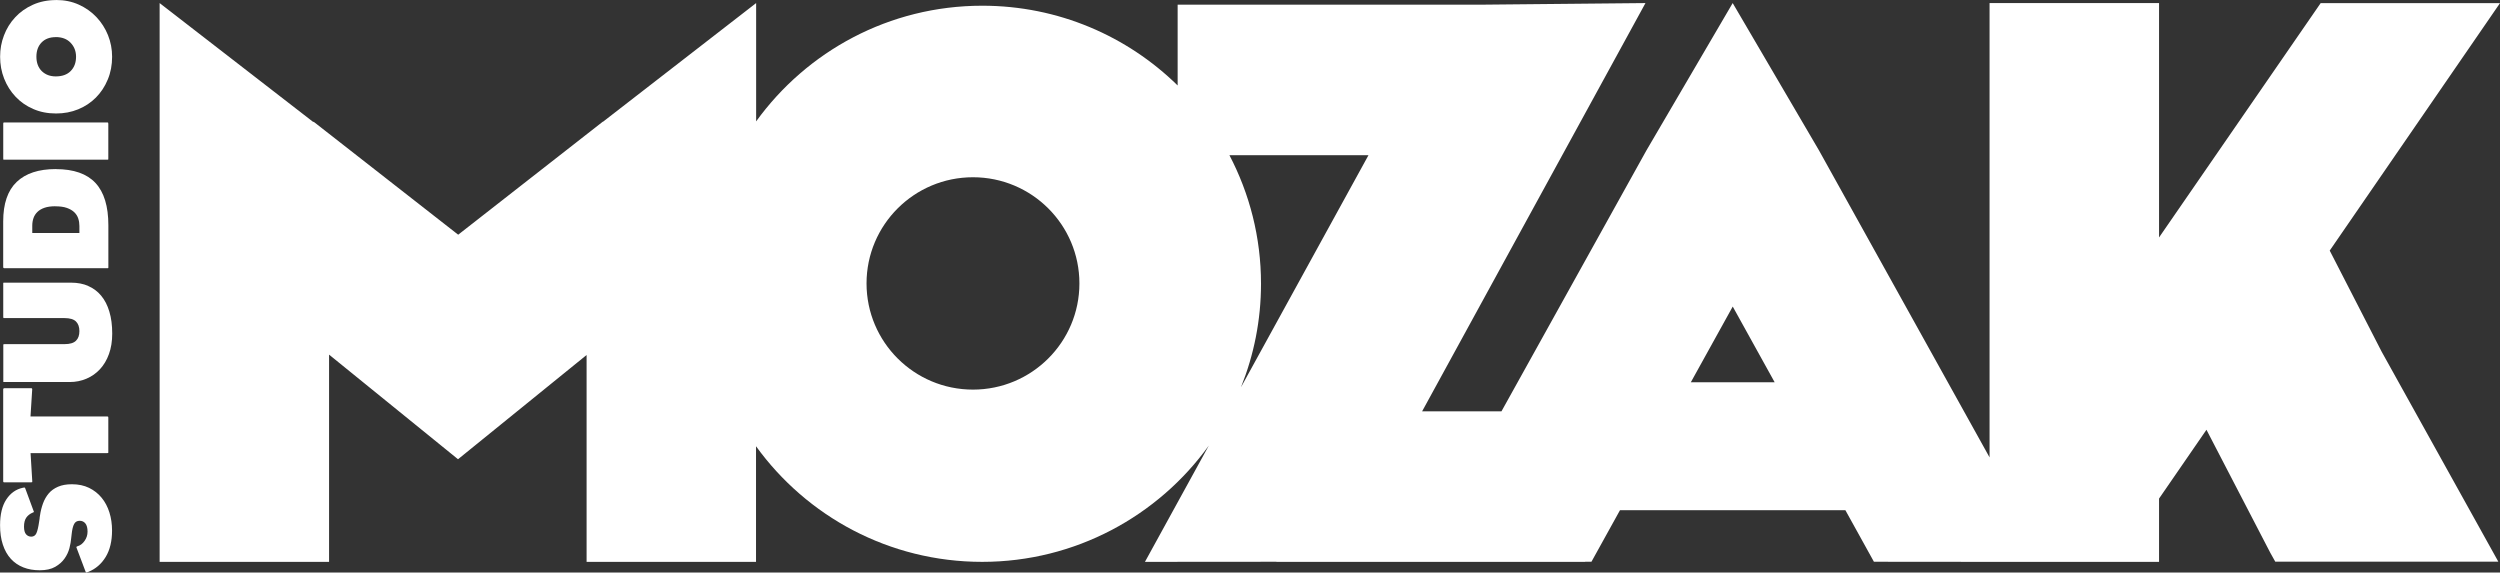<svg width="262" height="60" viewBox="0 0 262 60" fill="none" xmlns="http://www.w3.org/2000/svg">
<rect x="0" y="0" width="262" height="60" fill="#333333" stroke="none"/>
<path d="M244.151 26.267L262 0.328H261.994H243.205L226.268 24.885V0.322H208.506V47.934L190.64 15.778L181.586 0.322L172.537 15.778L157.355 43.105H149.039L172.445 0.322L155.329 0.489H123.417V8.957C118.143 3.788 110.918 0.599 102.943 0.599C93.179 0.599 84.546 5.382 79.243 12.722V0.322L63.183 12.768V12.745L48.018 24.597L32.852 12.745V12.802L16.729 0.322V58.883H34.486V37.164L47.995 48.124H48.006L61.475 37.204V58.883H79.231V46.766C84.535 54.105 93.173 58.883 102.931 58.883C112.69 58.883 121.38 54.071 126.684 46.697L119.99 58.883L133.77 58.872V58.883H166.126V58.872H166.784L169.773 53.472H193.398L196.387 58.872L208.506 58.883H226.268V52.252L231.237 45.039L237.931 57.939L238.45 58.866H261.827L249.599 36.859L244.157 26.267H244.151ZM101.968 40.831C95.805 40.831 90.813 35.846 90.813 29.703C90.813 23.561 95.805 18.576 101.968 18.576C108.131 18.576 113.122 23.561 113.122 29.703C113.122 35.846 108.131 40.831 101.968 40.831ZM130.065 40.554C131.404 37.21 132.154 33.566 132.154 29.738C132.154 24.874 130.954 20.292 128.842 16.262H143.418L130.071 40.554H130.065ZM177.2 40.059L181.591 32.127L185.983 40.059H177.206H177.2Z" fill="white"/>
<path d="M7.537 50.749C8.218 50.749 8.818 50.876 9.337 51.129C9.856 51.383 10.295 51.728 10.653 52.166C11.011 52.603 11.282 53.115 11.466 53.703C11.651 54.29 11.743 54.923 11.743 55.591C11.743 56.702 11.524 57.629 11.08 58.36C10.635 59.096 10.03 59.62 9.262 59.931C9.129 59.983 9.054 60.006 9.025 59.994C8.997 59.983 8.973 59.943 8.95 59.862L8.039 57.45C8.004 57.375 7.998 57.329 8.004 57.312C8.016 57.295 8.05 57.277 8.102 57.254C8.408 57.168 8.662 56.978 8.864 56.684C9.072 56.391 9.175 56.069 9.175 55.712C9.175 55.332 9.1 55.05 8.95 54.86C8.8 54.67 8.598 54.578 8.35 54.578C8.079 54.578 7.883 54.693 7.767 54.917C7.646 55.142 7.56 55.499 7.508 55.988C7.496 56.04 7.49 56.109 7.485 56.189C7.485 56.27 7.473 56.339 7.462 56.391C7.438 56.708 7.375 57.053 7.277 57.444C7.173 57.836 7.006 58.198 6.763 58.538C6.527 58.878 6.198 59.166 5.782 59.407C5.367 59.643 4.824 59.764 4.167 59.764C3.509 59.764 2.966 59.666 2.453 59.465C1.939 59.263 1.5 58.964 1.137 58.567C0.773 58.17 0.496 57.675 0.3 57.082C0.104 56.495 0.006 55.815 0.006 55.05C0.006 53.904 0.225 53 0.664 52.338C1.102 51.676 1.679 51.268 2.395 51.118C2.493 51.095 2.557 51.089 2.58 51.095C2.608 51.095 2.637 51.147 2.666 51.233L3.509 53.518C3.543 53.582 3.555 53.628 3.549 53.651C3.549 53.674 3.509 53.697 3.445 53.714C3.139 53.841 2.914 54.019 2.753 54.249C2.597 54.474 2.516 54.791 2.516 55.188C2.516 55.568 2.591 55.838 2.735 55.999C2.88 56.161 3.064 56.241 3.278 56.241C3.526 56.241 3.705 56.12 3.814 55.884C3.924 55.648 4.022 55.228 4.109 54.618C4.132 54.532 4.143 54.445 4.149 54.353C4.149 54.261 4.167 54.157 4.19 54.036C4.253 53.582 4.363 53.156 4.507 52.758C4.651 52.361 4.853 52.01 5.107 51.711C5.361 51.411 5.684 51.181 6.082 51.009C6.475 50.836 6.96 50.749 7.537 50.749Z" fill="white"/>
<path d="M3.376 40.796L3.197 43.646H11.207C11.27 43.646 11.31 43.651 11.328 43.669C11.345 43.686 11.351 43.732 11.351 43.807V47.324C11.351 47.41 11.351 47.457 11.345 47.468C11.345 47.48 11.293 47.485 11.207 47.485H3.203L3.382 50.433C3.382 50.484 3.382 50.519 3.364 50.531C3.353 50.542 3.324 50.548 3.266 50.548H0.502C0.439 50.548 0.392 50.548 0.369 50.531C0.346 50.519 0.335 50.479 0.335 50.415V40.808C0.335 40.721 0.387 40.681 0.496 40.681H3.26C3.335 40.681 3.376 40.721 3.376 40.796Z" fill="white"/>
<path d="M9.245 29.974C9.775 30.199 10.226 30.538 10.601 30.987C10.976 31.436 11.264 31.995 11.46 32.657C11.662 33.319 11.761 34.09 11.761 34.965C11.761 35.765 11.645 36.479 11.42 37.101C11.195 37.728 10.878 38.258 10.479 38.69C10.081 39.121 9.608 39.455 9.066 39.685C8.523 39.916 7.94 40.037 7.311 40.037H0.439C0.387 40.037 0.358 40.037 0.352 40.031C0.352 40.031 0.346 40.002 0.346 39.956V36.18C0.346 36.128 0.346 36.093 0.364 36.082C0.375 36.07 0.41 36.065 0.479 36.065H6.763C7.317 36.065 7.715 35.949 7.958 35.713C8.2 35.483 8.321 35.144 8.321 34.7C8.321 34.257 8.2 33.935 7.964 33.693C7.727 33.457 7.323 33.336 6.763 33.336H0.456C0.404 33.336 0.369 33.336 0.358 33.319C0.346 33.307 0.34 33.273 0.34 33.221V29.704C0.34 29.658 0.34 29.635 0.358 29.629C0.369 29.629 0.404 29.623 0.456 29.623H7.473C8.125 29.623 8.714 29.738 9.245 29.963V29.974Z" fill="white"/>
<path d="M5.846 17.724C7.721 17.724 9.106 18.208 10.006 19.175C10.907 20.142 11.357 21.622 11.357 23.608V27.948C11.357 28.023 11.357 28.069 11.351 28.086C11.351 28.104 11.299 28.109 11.212 28.109H0.502C0.439 28.109 0.392 28.104 0.369 28.086C0.346 28.069 0.335 28.023 0.335 27.948V23.199C0.335 21.34 0.808 19.964 1.749 19.066C2.689 18.168 4.057 17.719 5.84 17.719L5.846 17.724ZM5.8 21.616C5.355 21.616 4.974 21.668 4.674 21.771C4.368 21.875 4.12 22.019 3.93 22.203C3.739 22.387 3.601 22.6 3.514 22.842C3.428 23.084 3.382 23.354 3.382 23.642V24.419H8.321V23.677C8.321 23.406 8.281 23.147 8.2 22.9C8.119 22.652 7.981 22.433 7.785 22.243C7.588 22.053 7.329 21.904 7.006 21.789C6.682 21.674 6.284 21.622 5.805 21.622L5.8 21.616Z" fill="white"/>
<path d="M11.328 12.854C11.328 12.854 11.351 12.917 11.351 12.992V16.573C11.351 16.659 11.351 16.705 11.345 16.717C11.345 16.728 11.293 16.734 11.207 16.734H0.485C0.398 16.734 0.352 16.734 0.346 16.717C0.346 16.705 0.34 16.659 0.34 16.573V12.992C0.34 12.917 0.346 12.871 0.364 12.854C0.381 12.837 0.421 12.831 0.485 12.831H11.207C11.27 12.831 11.31 12.837 11.328 12.854Z" fill="white"/>
<path d="M5.881 0C6.746 0 7.537 0.161 8.252 0.484C8.968 0.806 9.586 1.243 10.105 1.79C10.624 2.337 11.028 2.97 11.317 3.684C11.605 4.404 11.749 5.158 11.749 5.946C11.749 6.81 11.6 7.604 11.294 8.335C10.993 9.066 10.578 9.694 10.053 10.223C9.528 10.753 8.91 11.162 8.195 11.455C7.479 11.749 6.706 11.893 5.875 11.893C4.998 11.893 4.201 11.738 3.48 11.421C2.759 11.11 2.141 10.678 1.628 10.131C1.114 9.585 0.716 8.957 0.433 8.238C0.15 7.518 0.012 6.752 0.012 5.946C0.012 5.141 0.145 4.421 0.416 3.713C0.687 2.999 1.074 2.366 1.587 1.819C2.095 1.266 2.713 0.829 3.44 0.501C4.167 0.173 4.981 0.006 5.892 0.006L5.881 0ZM5.846 3.891C5.217 3.891 4.721 4.076 4.357 4.45C3.994 4.824 3.815 5.325 3.815 5.946C3.815 6.568 4.005 7.086 4.38 7.455C4.761 7.823 5.246 8.007 5.84 8.007C6.521 8.007 7.046 7.817 7.416 7.437C7.785 7.057 7.97 6.562 7.97 5.946C7.97 5.365 7.779 4.876 7.398 4.479C7.018 4.081 6.498 3.886 5.84 3.886L5.846 3.891Z" fill="white"/>
</svg>
